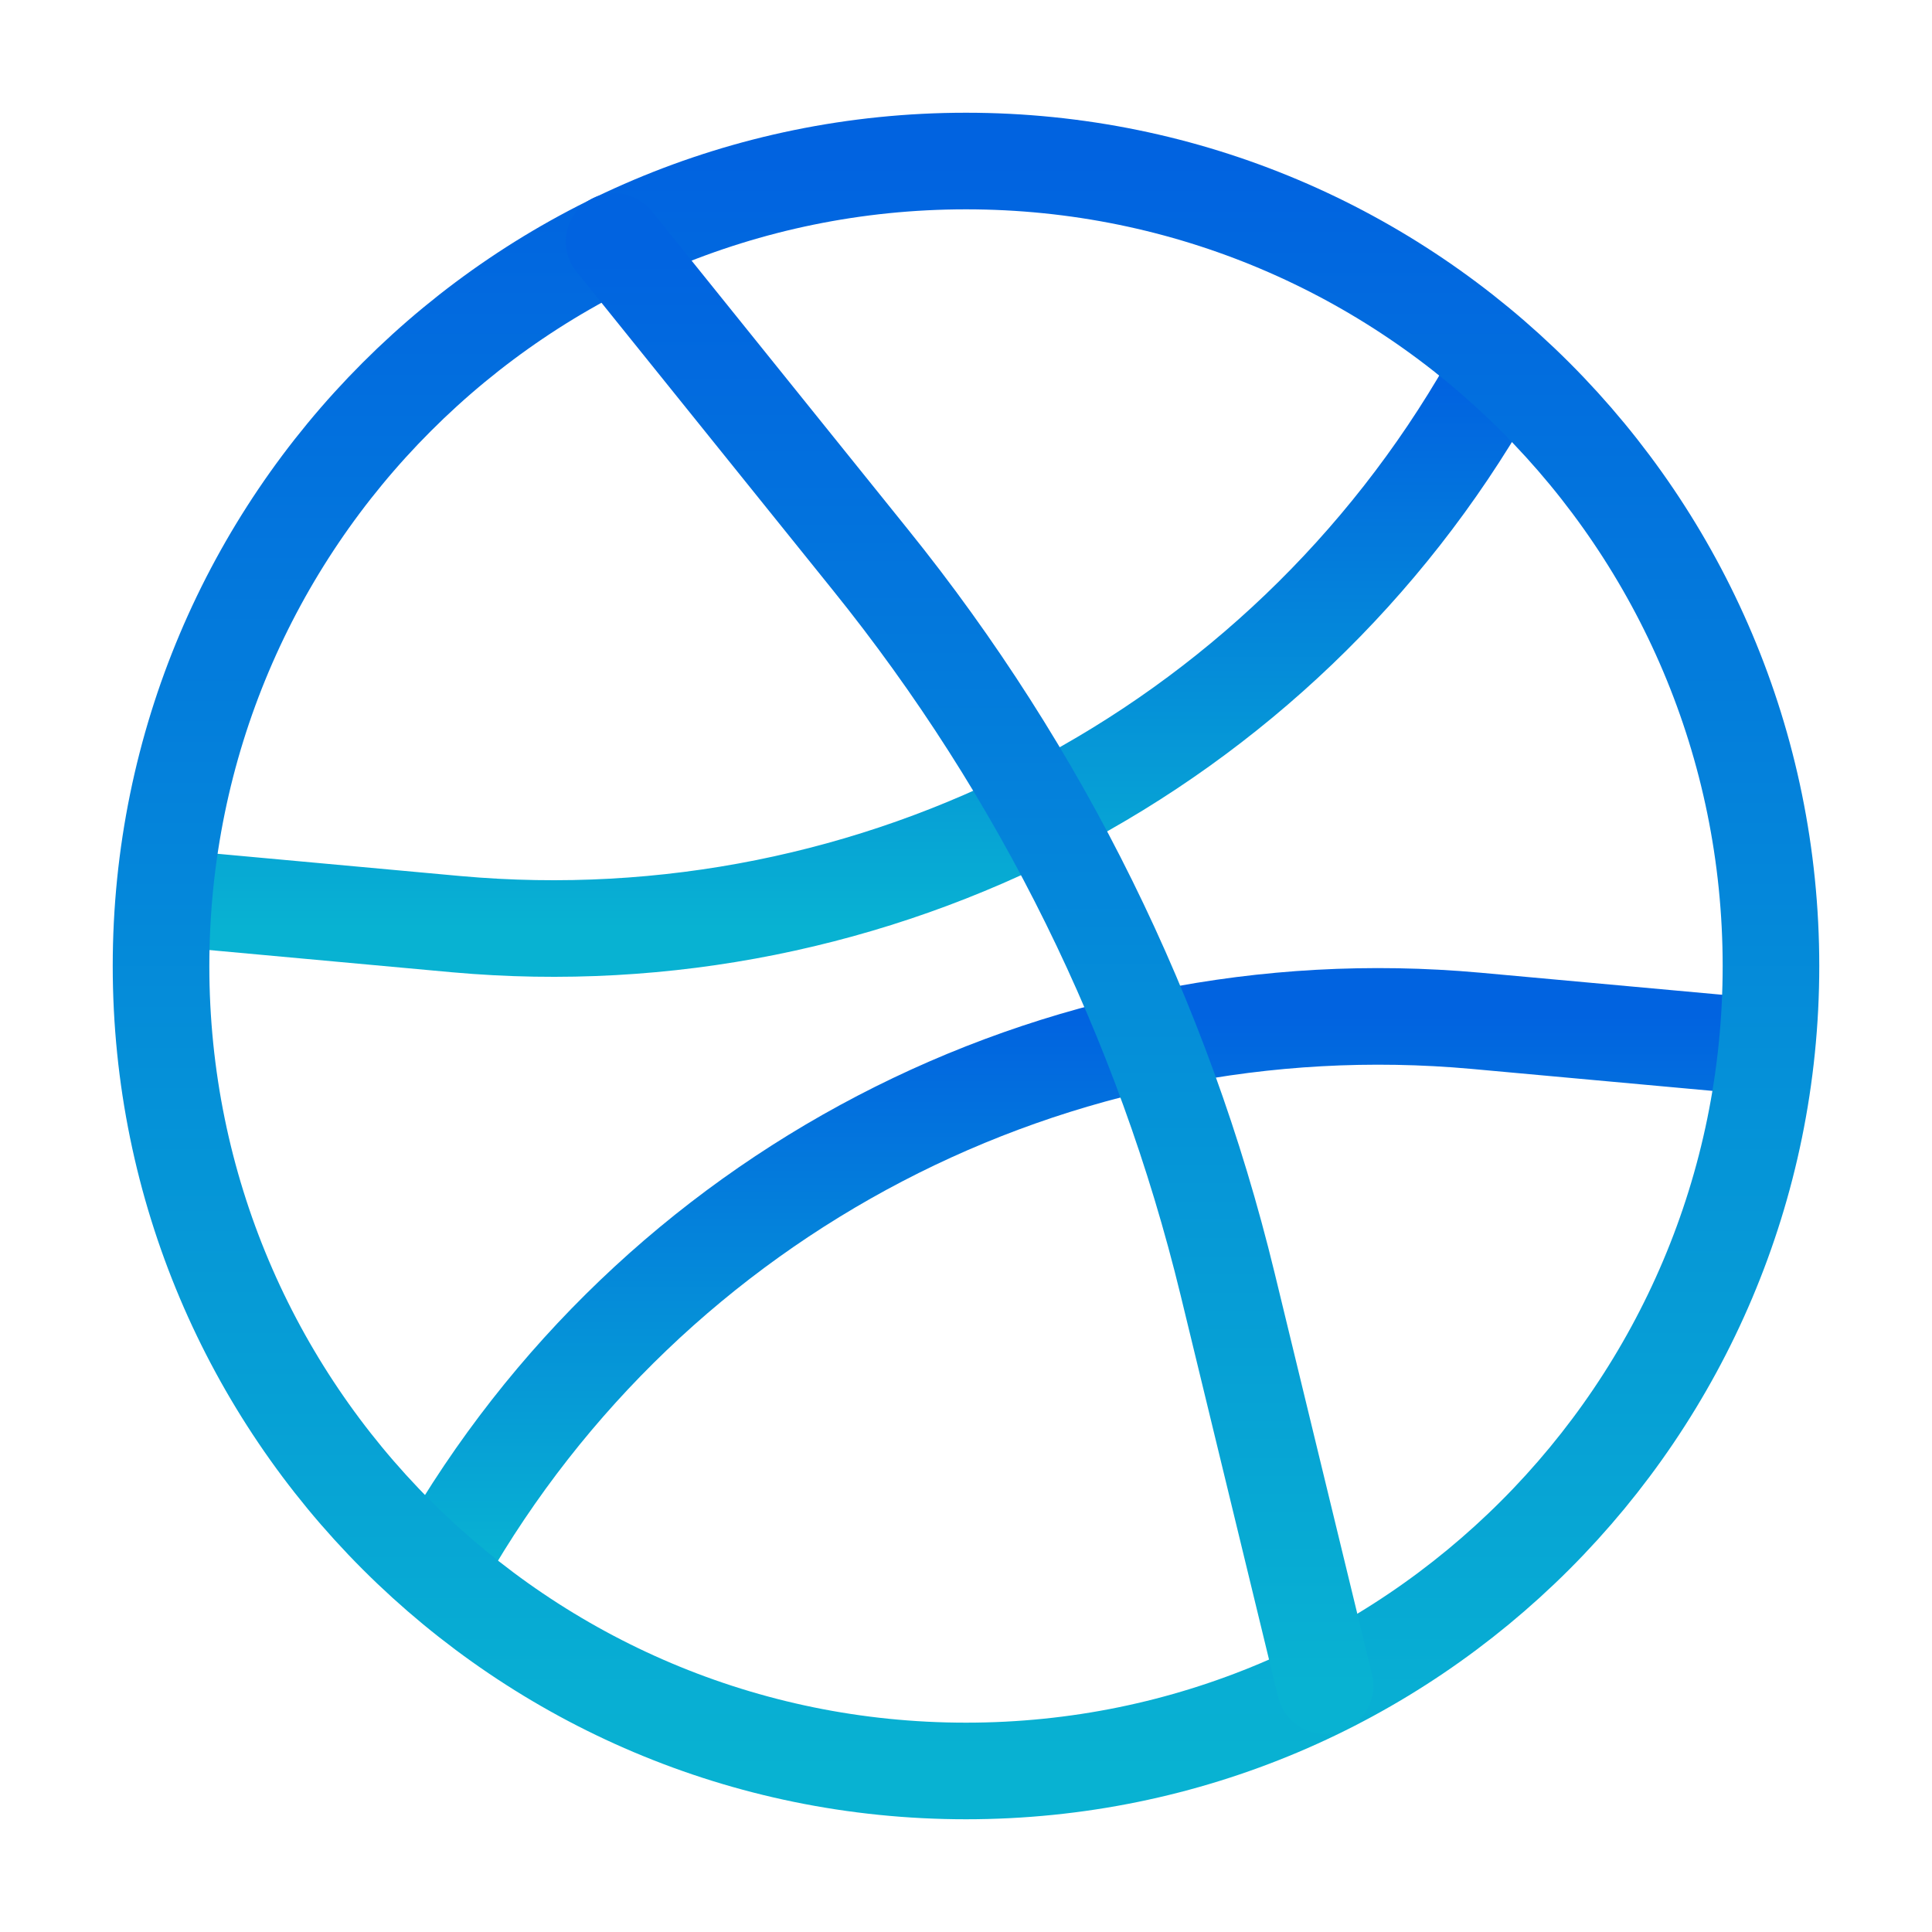<svg width="20" height="20" viewBox="0 0 20 20" fill="none" xmlns="http://www.w3.org/2000/svg">
<path d="M15.417 3.992C13.25 7.783 9.075 9.958 4.725 9.567L2.083 9.325" stroke="url(#paint0_linear_172_797)" stroke-miterlimit="10" stroke-linecap="round" stroke-linejoin="round"/>
<path d="M4.583 16.142C6.75 12.35 10.925 10.175 15.275 10.567L17.917 10.808" stroke="url(#paint1_linear_172_797)" stroke-miterlimit="10" stroke-linecap="round" stroke-linejoin="round"/>
<path d="M10 18.333C14.602 18.333 18.333 14.602 18.333 10C18.333 5.398 14.602 1.667 10 1.667C5.398 1.667 1.667 5.398 1.667 10C1.667 14.602 5.398 18.333 10 18.333Z" stroke="url(#paint2_linear_172_797)" stroke-miterlimit="10" stroke-linecap="round" stroke-linejoin="round"/>
<path d="M6.358 2.5L9.008 5.792C10.783 7.992 12.042 10.55 12.708 13.292L13.717 17.45" stroke="url(#paint3_linear_172_797)" stroke-miterlimit="10" stroke-linecap="round" stroke-linejoin="round"/>
<defs>
<linearGradient id="paint0_linear_172_797" x1="8.75" y1="3.992" x2="8.75" y2="9.612" gradientUnits="userSpaceOnUse">
<stop stop-color="#0163E0"/>
<stop offset="1" stop-color="#08B2D2"/>
</linearGradient>
<linearGradient id="paint1_linear_172_797" x1="11.25" y1="10.521" x2="11.25" y2="16.142" gradientUnits="userSpaceOnUse">
<stop stop-color="#0163E0"/>
<stop offset="1" stop-color="#08B2D2"/>
</linearGradient>
<linearGradient id="paint2_linear_172_797" x1="10" y1="1.667" x2="10" y2="18.333" gradientUnits="userSpaceOnUse">
<stop stop-color="#0163E0"/>
<stop offset="1" stop-color="#08B2D2"/>
</linearGradient>
<linearGradient id="paint3_linear_172_797" x1="10.037" y1="2.5" x2="10.037" y2="17.45" gradientUnits="userSpaceOnUse">
<stop stop-color="#0163E0"/>
<stop offset="1" stop-color="#08B2D2"/>
</linearGradient>
</defs>
</svg>
